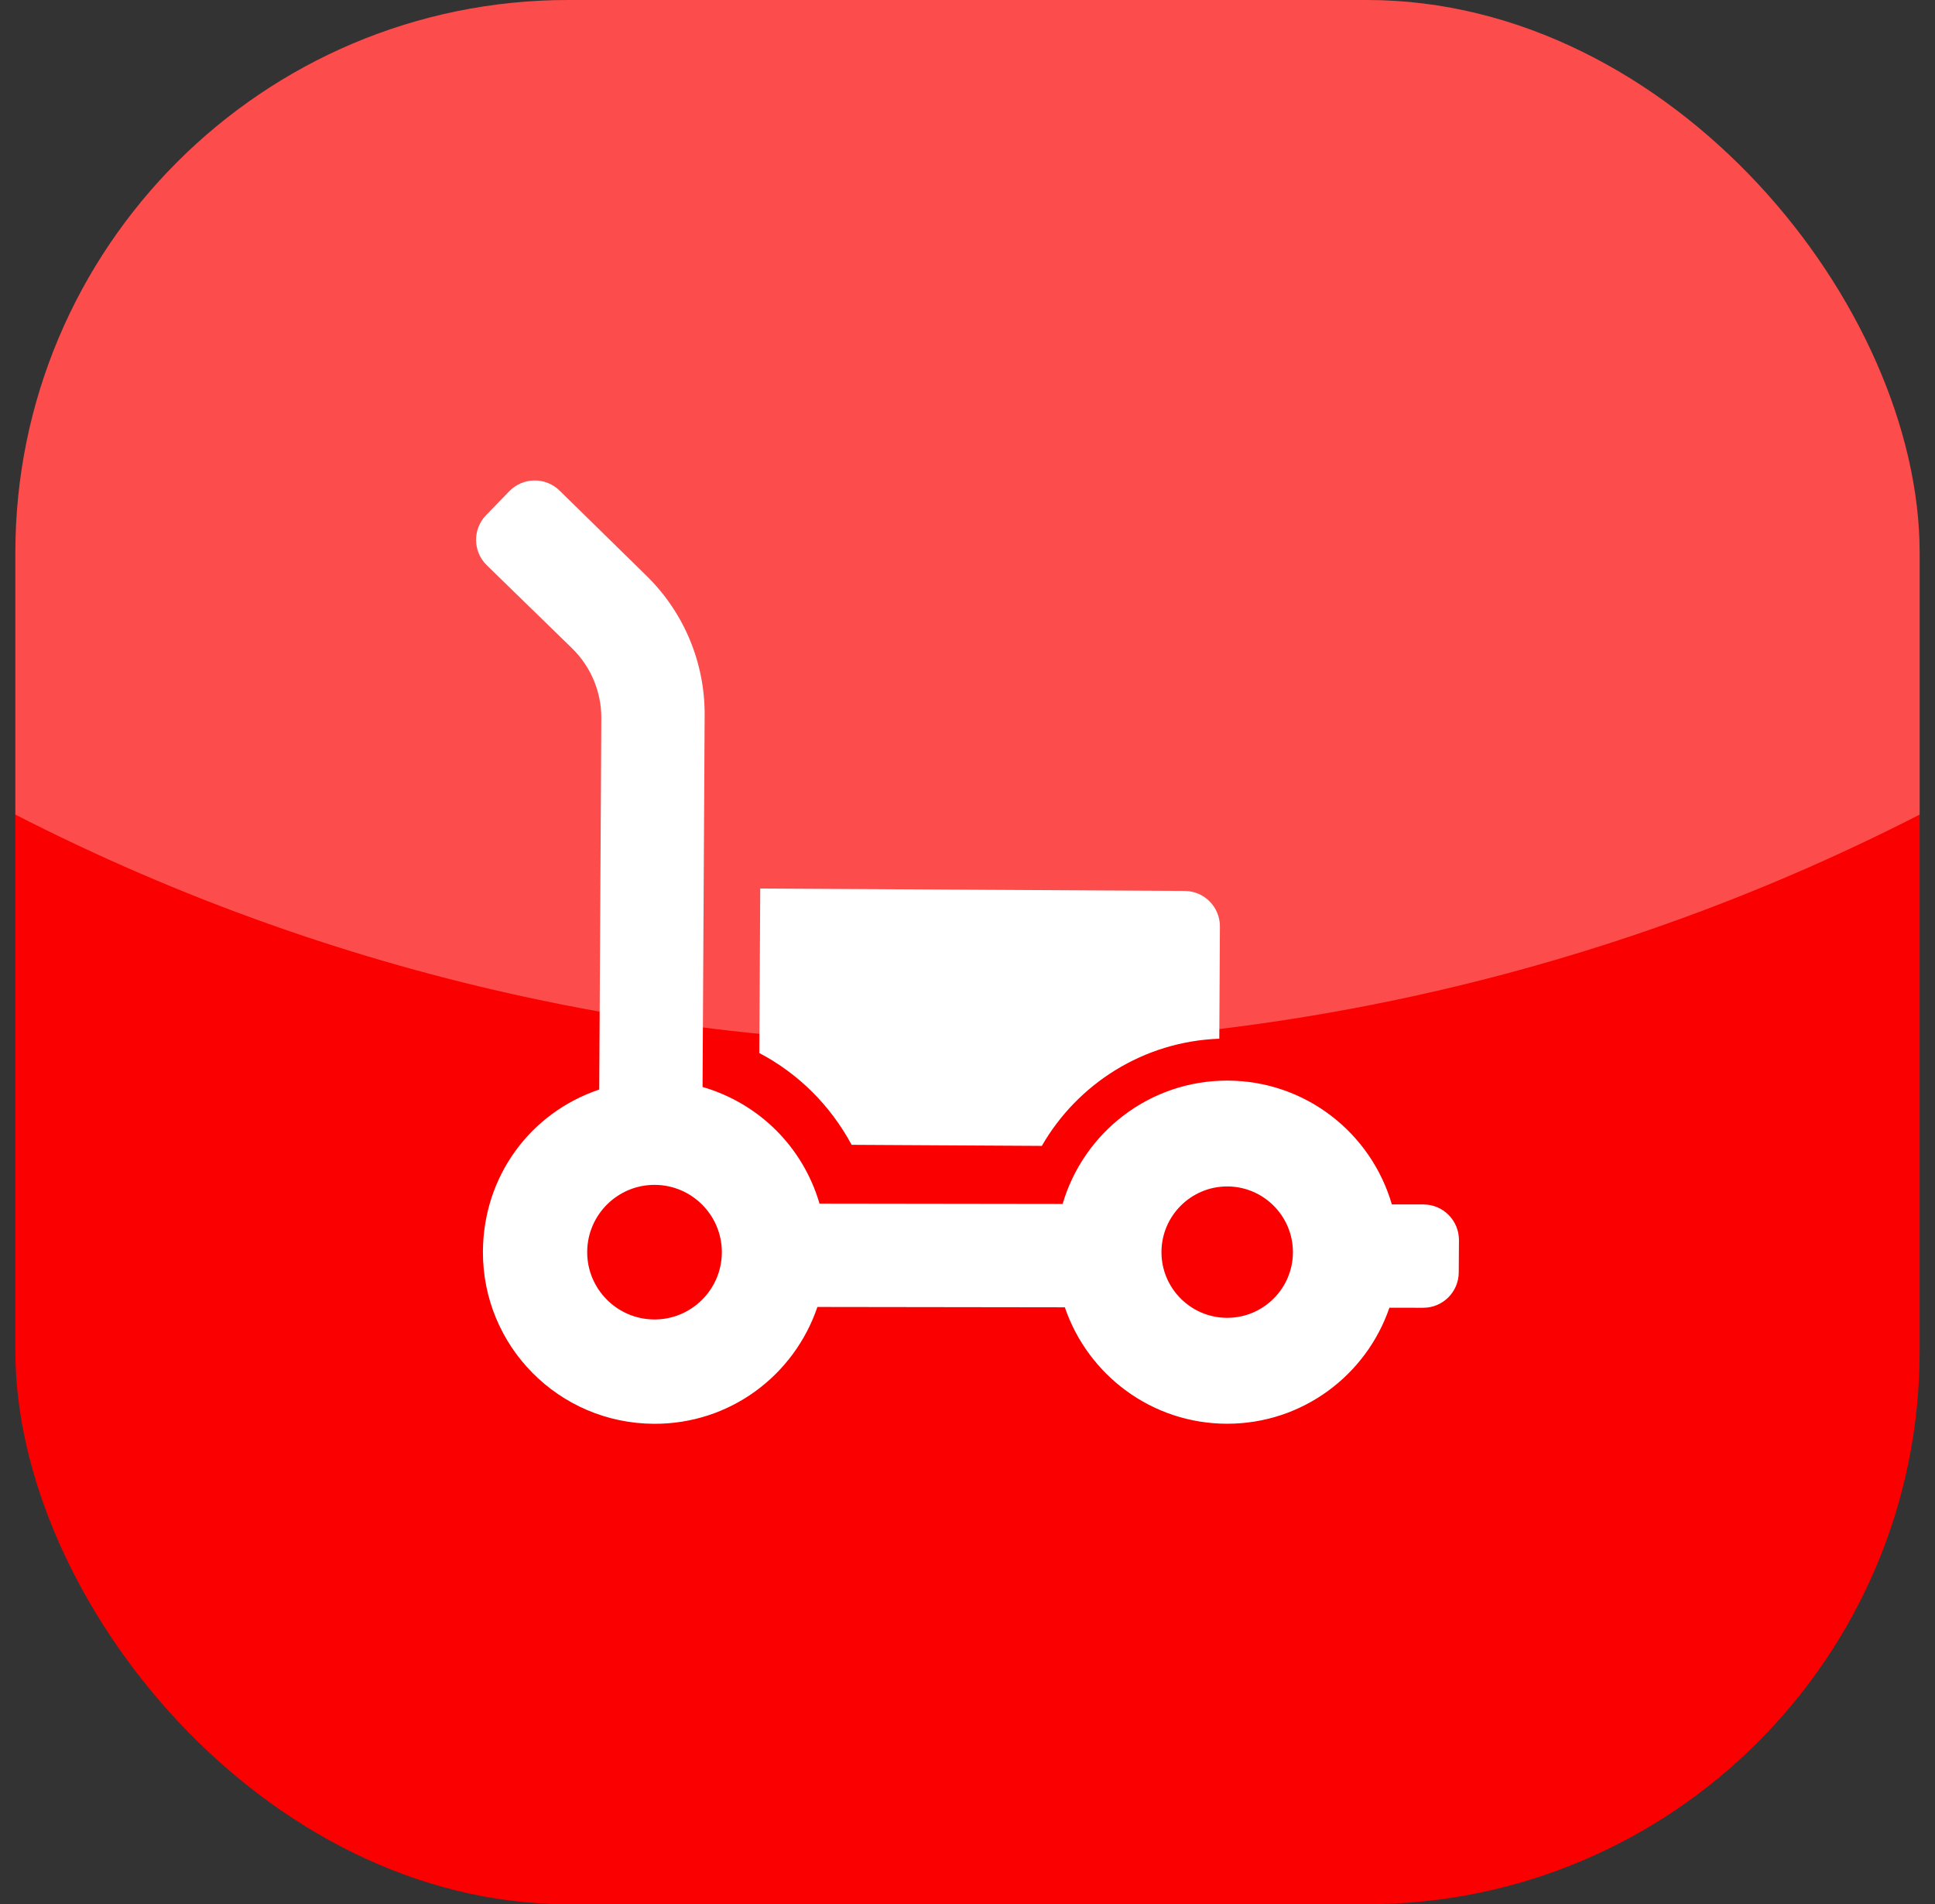 <svg width="63" height="62" viewBox="0 0 63 62" fill="none" xmlns="http://www.w3.org/2000/svg">
<rect x="0" y="0" width="63" height="62" fill="#333333" stroke="none"/>
<g clip-path="url(#clip0_2031_3639)">
<rect x="0.5" width="62" height="62" rx="18" fill="#FB0000"/>
<circle opacity="0.3" cx="31.5" cy="-34" r="68" fill="white"/>
<g clip-path="url(#clip1_2031_3639)">
<path d="M47.163 39.556C46.949 39.338 46.652 39.216 46.345 39.215L45.316 39.214C44.641 36.886 42.498 35.183 39.954 35.183C37.415 35.183 35.276 36.879 34.597 39.199L26.682 39.188C26.143 37.344 24.713 35.925 22.874 35.39L22.942 23.283C22.952 21.579 22.27 19.944 21.053 18.751L18.219 15.973C18 15.758 17.704 15.639 17.396 15.643C17.089 15.647 16.796 15.773 16.581 15.994L15.827 16.772C15.383 17.229 15.393 17.959 15.849 18.404L18.622 21.105C19.238 21.705 19.583 22.529 19.578 23.389L19.51 35.474C17.263 36.231 15.738 38.297 15.723 40.739C15.707 43.833 18.193 46.34 21.287 46.357C23.758 46.371 25.854 44.79 26.613 42.553L34.669 42.564C35.418 44.767 37.5 46.355 39.955 46.355C42.407 46.355 44.486 44.773 45.236 42.578L46.338 42.579C46.974 42.58 47.49 42.067 47.494 41.43L47.501 40.378C47.501 40.069 47.381 39.773 47.163 39.556ZM21.298 42.96C20.089 42.954 19.111 41.965 19.118 40.757C19.125 39.548 20.114 38.571 21.322 38.578C22.53 38.584 23.509 39.574 23.502 40.782C23.495 41.99 22.506 42.968 21.298 42.96ZM39.955 42.907C38.776 42.907 37.815 41.948 37.815 40.769C37.815 39.589 38.776 38.629 39.955 38.629C41.135 38.629 42.095 39.589 42.095 40.769C42.095 41.948 41.135 42.907 39.955 42.907Z" fill="white"/>
<path d="M27.728 37.274L33.92 37.309C35.083 35.289 37.227 33.909 39.698 33.819L39.718 30.169C39.722 29.531 39.207 29.011 38.57 29.008L24.752 28.93L24.722 34.286C25.999 34.958 27.032 35.988 27.728 37.274Z" fill="white"/>
</g>
</g>
<defs>
<clipPath id="clip0_2031_3639">
<rect x="0.5" width="62" height="62" rx="18" fill="white"/>
</clipPath>
<clipPath id="clip1_2031_3639">
<rect width="32" height="32" fill="white" transform="translate(15.5 15)"/>
</clipPath>
</defs>
</svg>
